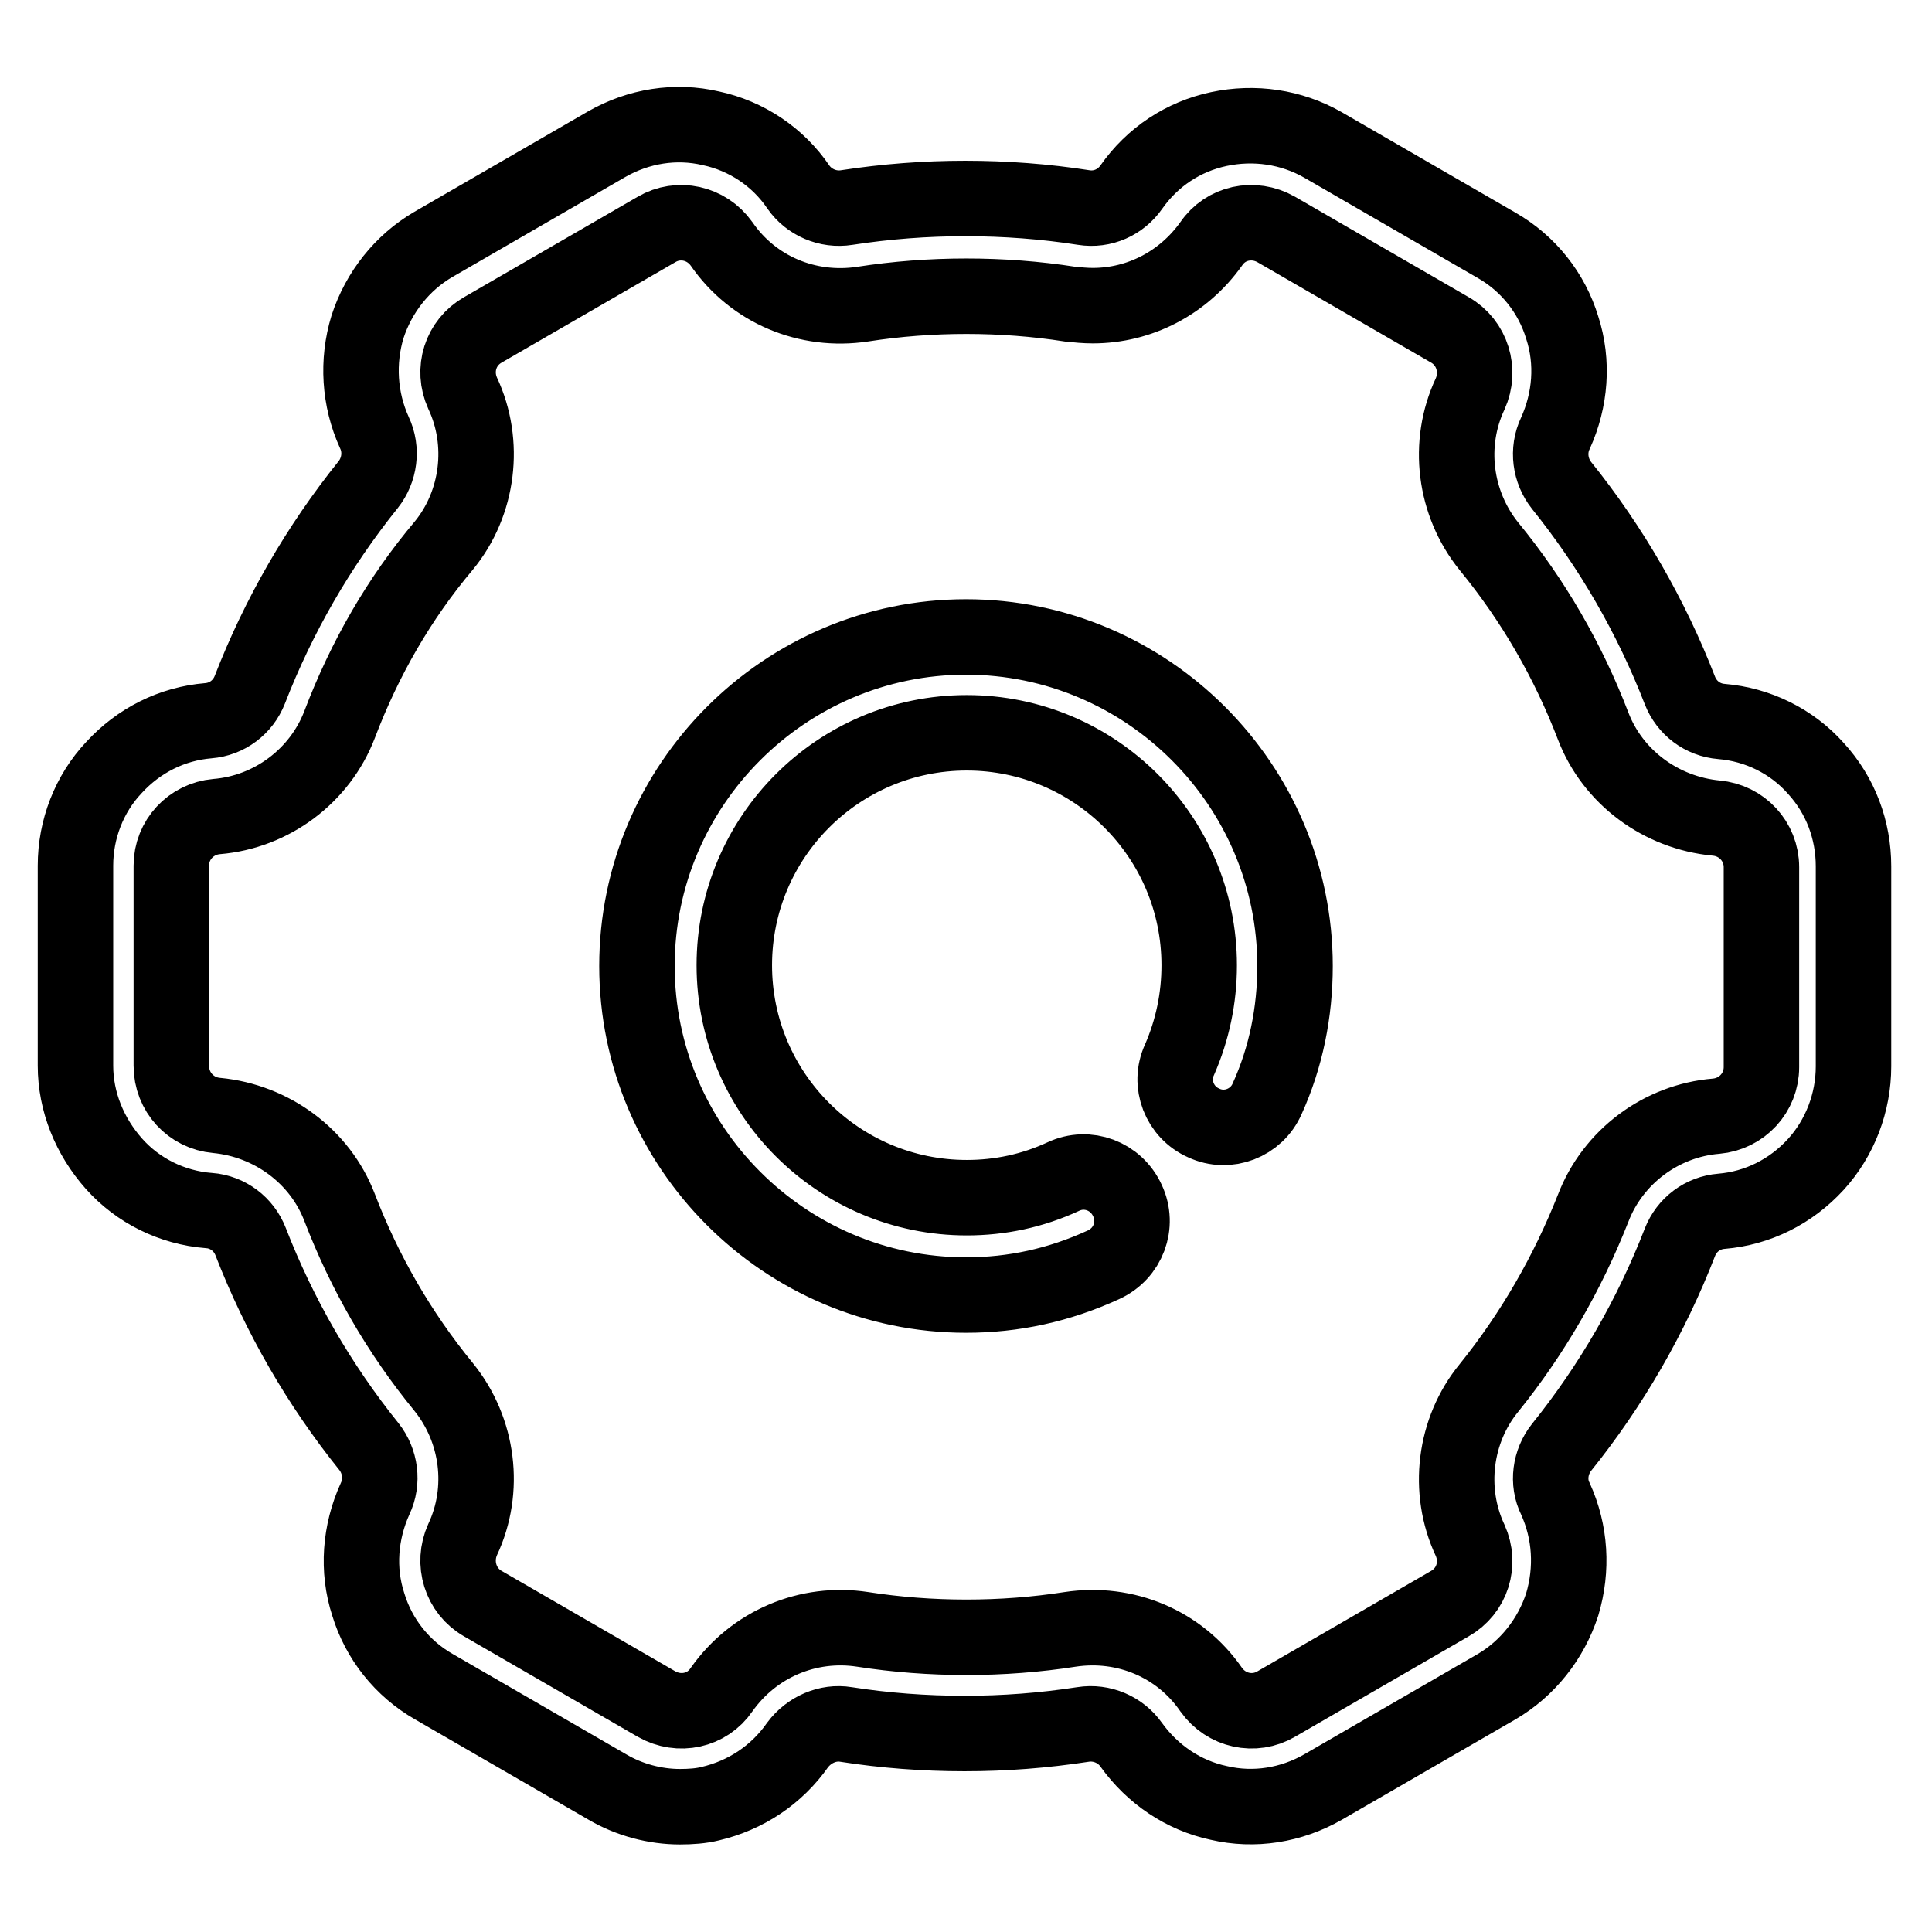 <?xml version="1.0" encoding="utf-8"?>
<!-- Svg Vector Icons : http://www.onlinewebfonts.com/icon -->
<!DOCTYPE svg PUBLIC "-//W3C//DTD SVG 1.1//EN" "http://www.w3.org/Graphics/SVG/1.1/DTD/svg11.dtd">
<svg version="1.1" xmlns="http://www.w3.org/2000/svg" xmlns:xlink="http://www.w3.org/1999/xlink" x="0px" y="0px" viewBox="0 0 256 256" enable-background="new 0 0 256 256" xml:space="preserve">
<g> <path stroke-width="10" fill-opacity="0" stroke="#000000"  d="M90.1,239.4c-3.3,0-6.7-0.9-9.6-2.6l-23-13.3c-4.2-2.4-7.3-6.3-8.7-10.9c-1.5-4.6-1.1-9.6,0.9-14 c1.1-2.3,0.7-5-0.8-6.9c-6.6-8.2-11.9-17.4-15.7-27.2c-0.9-2.3-3-3.9-5.5-4.1h-0.1c-4.8-0.4-9.3-2.6-12.5-6.2 c-3.2-3.6-5.1-8.2-5.1-13v-26.5c0-4.8,1.8-9.5,5.1-13c3.3-3.6,7.7-5.8,12.5-6.2h0c2.5-0.2,4.6-1.8,5.5-4.1 c3.8-9.8,9.1-19,15.7-27.2c1.5-1.9,1.9-4.6,0.8-6.9v0c-2-4.4-2.3-9.4-0.9-14c1.5-4.6,4.6-8.5,8.7-10.9l23-13.3 c4.2-2.4,9.1-3.2,13.8-2.1c4.7,1,8.9,3.8,11.6,7.8c1.4,2,3.9,3.1,6.4,2.7c5.2-0.8,10.4-1.2,15.7-1.2c5.3,0,10.6,0.4,15.7,1.2 c2.5,0.4,4.9-0.7,6.3-2.7l0,0c2.8-4,6.9-6.7,11.6-7.7c4.7-1,9.6-0.3,13.8,2.1l23,13.3c4.2,2.4,7.3,6.3,8.7,10.9 c1.5,4.6,1.1,9.6-0.9,14c-1.1,2.3-0.7,5,0.8,6.9c6.6,8.2,11.9,17.4,15.7,27.2c0.9,2.3,3,3.9,5.5,4.1h0c4.8,0.4,9.3,2.6,12.5,6.2 c3.3,3.6,5,8.2,5,13v26.5c0,4.8-1.8,9.5-5,13c-3.3,3.6-7.7,5.8-12.5,6.2c-2.5,0.2-4.6,1.8-5.5,4.1c-3.8,9.8-9.1,19-15.7,27.2 c-1.5,1.9-1.9,4.6-0.8,6.8l0,0c2,4.4,2.3,9.3,0.9,14c-1.5,4.6-4.6,8.5-8.7,10.9l-23,13.3c-4.2,2.4-9.1,3.2-13.8,2.1 c-4.7-1-8.8-3.8-11.6-7.7c-1.4-2-3.9-3.1-6.4-2.7c-5.2,0.8-10.4,1.2-15.7,1.2s-10.6-0.4-15.7-1.2c-2.4-0.4-4.9,0.7-6.4,2.7 c-2.8,4-6.9,6.7-11.6,7.8C92.9,239.3,91.5,239.4,90.1,239.4z M28.7,147.8L28.7,147.8c7.3,0.7,13.7,5.4,16.3,12.2 c3.3,8.6,7.9,16.6,13.8,23.8c4.6,5.7,5.6,13.6,2.5,20.2c-1.4,3.1-0.3,6.8,2.7,8.5l23,13.3c3,1.7,6.7,0.9,8.6-1.9 c4.3-6.1,11.5-9.1,18.7-8c9,1.4,18.5,1.4,27.5,0c7.3-1.1,14.5,1.9,18.7,8c2,2.8,5.7,3.6,8.6,1.9l23-13.3c3-1.7,4.1-5.3,2.7-8.4l0,0 c-3.1-6.6-2.1-14.6,2.5-20.2c5.8-7.2,10.4-15.2,13.8-23.8c2.6-6.8,9-11.6,16.3-12.2c3.4-0.3,6-3.1,6-6.5v-26.5c0-3.4-2.6-6.2-6-6.5 c-7.3-0.7-13.7-5.4-16.3-12.2c-3.3-8.6-7.9-16.6-13.8-23.8c-4.6-5.7-5.6-13.6-2.5-20.2c1.4-3.1,0.3-6.8-2.7-8.5l-23-13.3 c-3-1.7-6.7-0.9-8.6,1.9l0,0c-3.7,5.2-9.5,8.2-15.7,8.2c-1,0-2-0.1-3-0.2c-9-1.4-18.5-1.4-27.5,0c-7.3,1.1-14.5-1.9-18.7-8 c-2-2.8-5.7-3.6-8.6-1.9l-23,13.3c-3,1.7-4.1,5.3-2.7,8.4v0c3.1,6.6,2.1,14.6-2.5,20.2C52.9,79.3,48.3,87.3,45,96 c-2.6,6.8-9,11.6-16.3,12.2h0c-3.4,0.3-6,3.1-6,6.5v26.5C22.7,144.7,25.3,147.5,28.7,147.8L28.7,147.8z M128,171.6 c-24,0-43.6-19.6-43.6-43.6c0-24,19.6-43.6,43.6-43.6s43.6,19.6,43.6,43.6c0,6.1-1.2,12.1-3.7,17.6c-1.4,3.2-5.2,4.7-8.4,3.2 c-3.2-1.4-4.7-5.2-3.2-8.4c1.7-3.9,2.6-8.1,2.6-12.5c0-17-13.8-30.8-30.8-30.8c-17,0-30.8,13.8-30.8,30.8c0,17,13.8,30.8,30.8,30.8 c4.4,0,8.7-0.9,12.8-2.8c3.2-1.5,7-0.1,8.5,3.2c1.5,3.2,0.1,7-3.2,8.5C140.3,170.3,134.3,171.6,128,171.6z"/></g>
</svg>